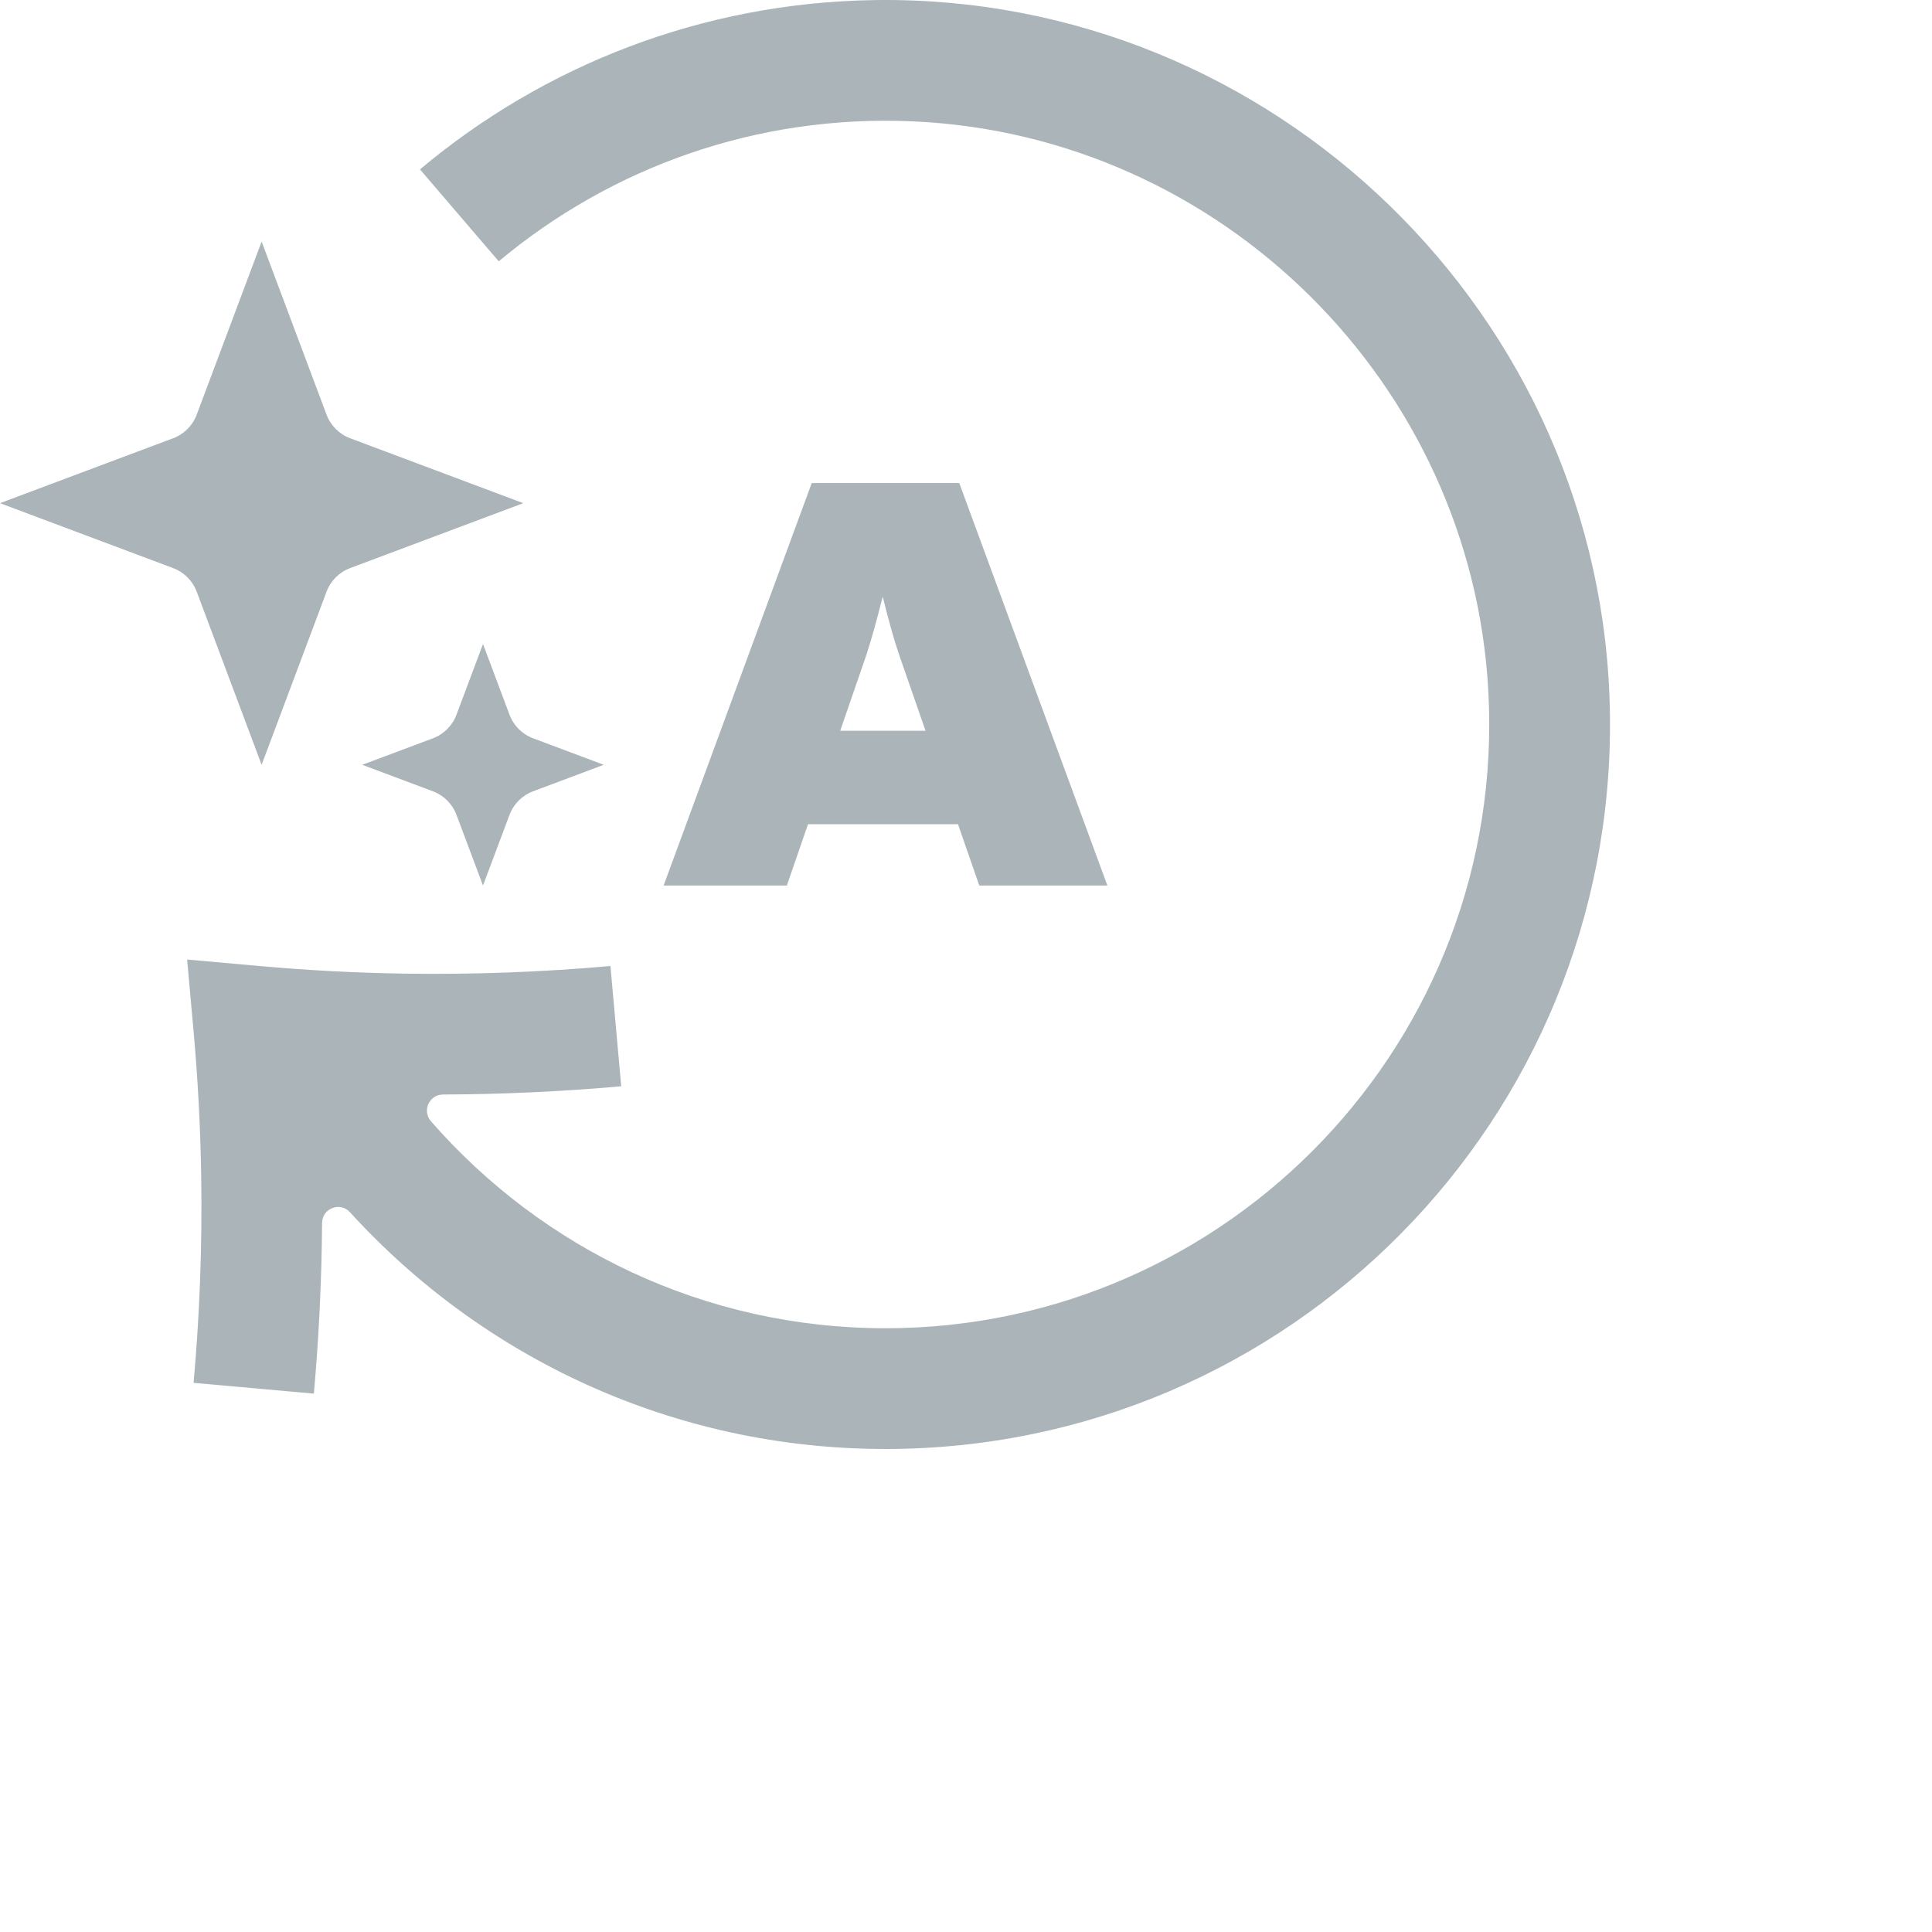 <?xml version="1.0" encoding="UTF-8"?>
<svg id="Icon" xmlns="http://www.w3.org/2000/svg" version="1.1" viewBox="0 0 240 240">
  <!-- Generator: Adobe Illustrator 29.3.1, SVG Export Plug-In . SVG Version: 2.1.0 Build 151)  -->
  <defs>
    <style>
      .st0 {
        fill: #aab4b9;
      }
    </style>
  </defs>
  <path class="st0" d="M121.652,110.006h15.912l-18.401-50h-18.326l-18.401,50h15.309l2.626-7.617h18.635l2.646,7.617ZM104.375,90.776l3.25-9.427c.556-1.671,1.234-4.088,2.028-7.237.795,3.208,1.477,5.622,2.044,7.237l3.275,9.427h-10.597Z"/>
  <path class="st0" d="M40.566,51.515l-8.066-21.508-8.066,21.508c-.507,1.352-1.574,2.419-2.926,2.926L0,62.506l21.508,8.066c1.352.507,2.419,1.574,2.926,2.926l8.066,21.508,8.066-21.508c.507-1.352,1.574-2.419,2.926-2.926l21.508-8.066-21.508-8.066c-1.352-.507-2.419-1.574-2.926-2.926Z"/>
  <path class="st0" d="M63.293,88.787l-3.293-8.781-3.293,8.781c-.507,1.352-1.574,2.419-2.926,2.926l-8.781,3.293,8.781,3.293c1.352.507,2.419,1.574,2.926,2.926l3.293,8.781,3.293-8.781c.507-1.352,1.574-2.419,2.926-2.926l8.781-3.293-8.781-3.293c-1.352-.507-2.419-1.574-2.926-2.926Z"/>
  <path class="st0" d="M108.68.009c-21.505.309-41.181,8.165-56.509,21.033l9.785,11.421c13.84-11.576,31.896-18.271,51.5-17.385,38.281,1.73,69.407,32.594,71.436,70.861,2.289,43.191-32.191,79.061-74.892,79.061-22.496,0-42.702-9.962-56.457-25.701-1.14-1.305-.233-3.327,1.5-3.334,7.379-.028,14.798-.368,22.127-1.025l-1.339-14.94c-8.519.764-17.17,1.082-25.715.946-5.96-.095-11.991-.413-17.927-.946l-8.942-.802.802,8.942c.532,5.935.851,11.967.946,17.927.136,8.544-.182,17.196-.946,25.715l14.94,1.339c.63-7.024.969-14.133,1.021-21.208.013-1.806,2.24-2.667,3.457-1.332,16.458,18.07,40.166,29.418,66.534,29.418,50.129,0,90.685-40.983,89.991-91.271C199.309,39.248,158.161-.702,108.68.009l0-0Z"/>
</svg>